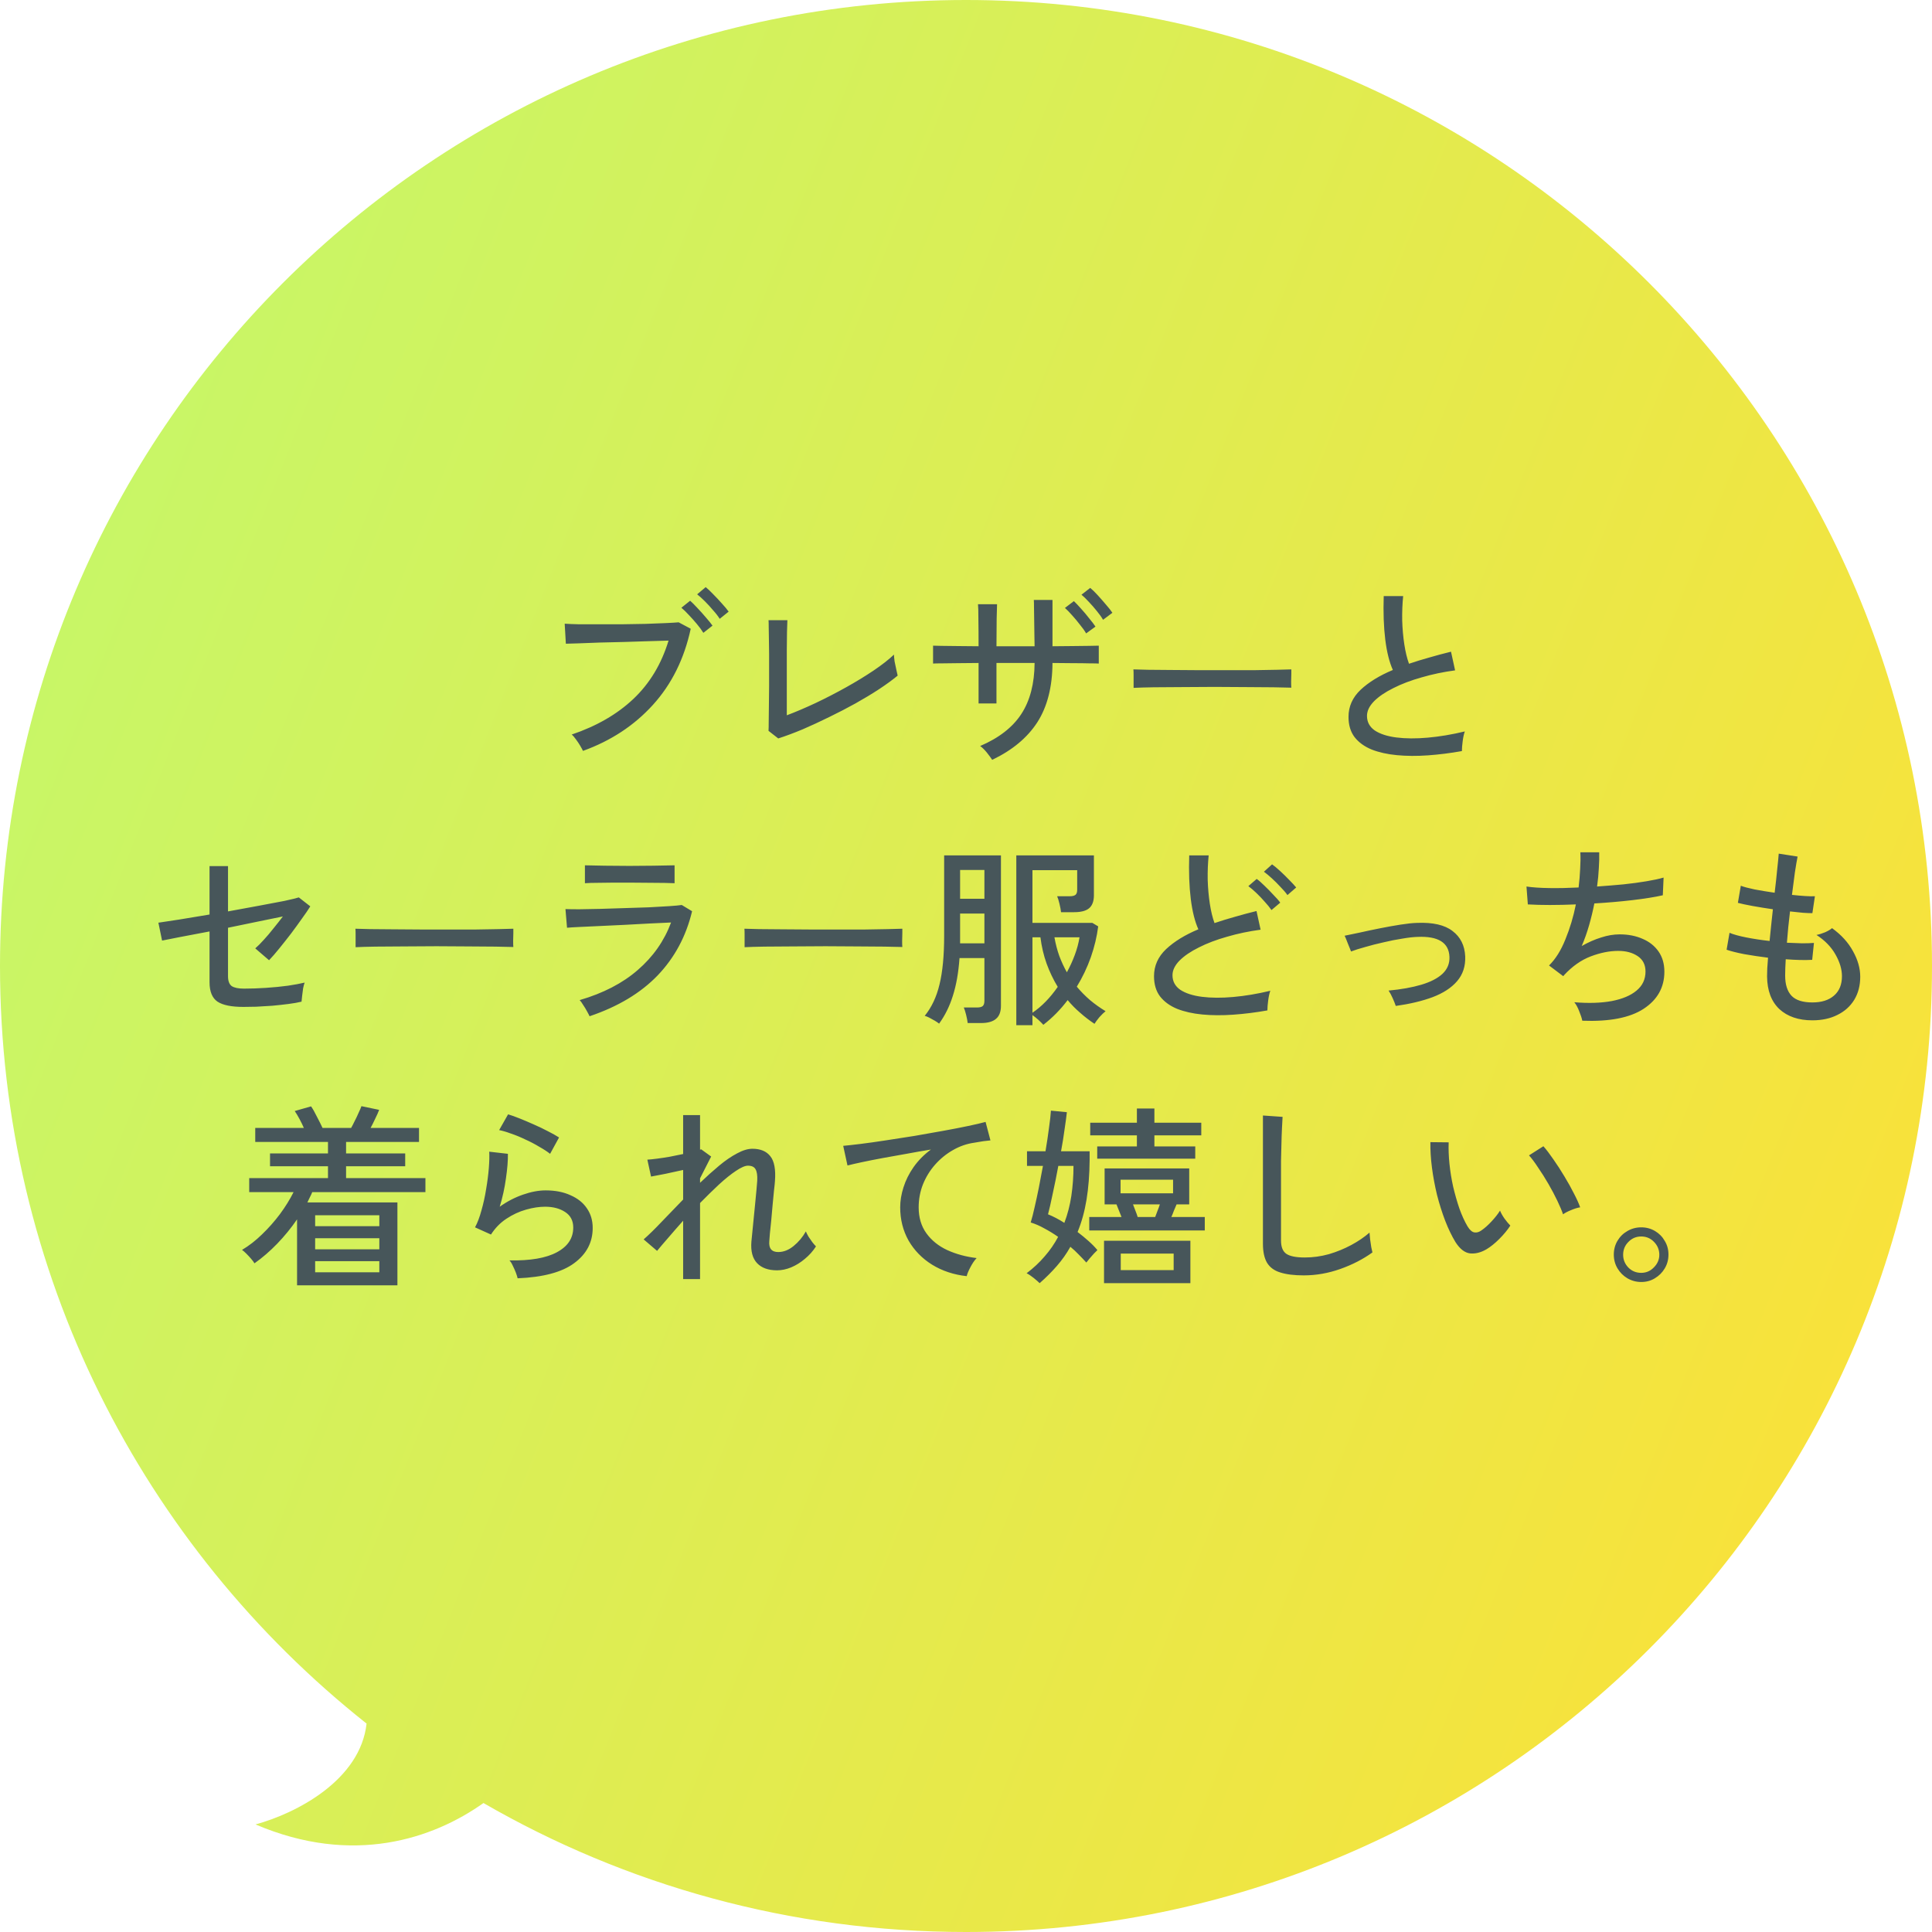 <svg width="149" height="149" viewBox="0 0 149 149" fill="none" xmlns="http://www.w3.org/2000/svg">
<path fill-rule="evenodd" clip-rule="evenodd" d="M74.5 149C115.645 149 149 115.645 149 74.5C149 33.355 115.645 0 74.5 0C33.355 0 0 33.355 0 74.5C0 98.18 11.048 119.28 28.271 132.926C27.789 137.289 22.866 139.842 19.708 140.704C27.223 143.918 33.408 141.806 37.286 139.054C48.236 145.38 60.945 149 74.5 149Z" fill="url(#paint0_linear_2117_63238)"/>
<path d="M44.96 57.91C44.92 57.82 44.85 57.69 44.75 57.52C44.65 57.35 44.54 57.185 44.42 57.025C44.3 56.855 44.19 56.73 44.09 56.65C46.01 56 47.595 55.085 48.845 53.905C50.105 52.715 51.01 51.215 51.56 49.405C51.12 49.415 50.6 49.43 50 49.45C49.4 49.47 48.775 49.49 48.125 49.51C47.485 49.52 46.86 49.535 46.25 49.555C45.65 49.575 45.12 49.595 44.66 49.615C44.2 49.625 43.86 49.635 43.64 49.645L43.55 48.1C43.81 48.12 44.17 48.135 44.63 48.145C45.09 48.145 45.61 48.145 46.19 48.145C46.78 48.145 47.38 48.145 47.99 48.145C48.61 48.135 49.205 48.125 49.775 48.115C50.355 48.095 50.87 48.075 51.32 48.055C51.77 48.035 52.11 48.015 52.34 47.995L53.27 48.49C52.77 50.81 51.8 52.765 50.36 54.355C48.92 55.945 47.12 57.13 44.96 57.91ZM54.245 48.805C54.115 48.595 53.95 48.37 53.75 48.13C53.55 47.89 53.345 47.66 53.135 47.44C52.925 47.21 52.73 47.02 52.55 46.87L53.225 46.33C53.375 46.46 53.56 46.645 53.78 46.885C54.01 47.125 54.23 47.37 54.44 47.62C54.66 47.87 54.83 48.08 54.95 48.25L54.245 48.805ZM55.505 47.725C55.375 47.515 55.205 47.295 54.995 47.065C54.795 46.825 54.585 46.595 54.365 46.375C54.145 46.155 53.945 45.975 53.765 45.835L54.425 45.28C54.585 45.41 54.78 45.595 55.01 45.835C55.24 46.065 55.465 46.305 55.685 46.555C55.905 46.795 56.075 47 56.195 47.17L55.505 47.725ZM60.02 56.95L59.27 56.365C59.28 56.235 59.285 55.99 59.285 55.63C59.295 55.26 59.3 54.835 59.3 54.355C59.31 53.865 59.315 53.375 59.315 52.885C59.315 52.385 59.315 51.935 59.315 51.535C59.315 51.195 59.315 50.83 59.315 50.44C59.315 50.05 59.31 49.67 59.3 49.3C59.3 48.93 59.295 48.615 59.285 48.355C59.285 48.085 59.28 47.91 59.27 47.83H60.725C60.715 48.02 60.705 48.325 60.695 48.745C60.695 49.165 60.69 49.62 60.68 50.11C60.68 50.6 60.68 51.055 60.68 51.475V55.165C61.37 54.905 62.11 54.59 62.9 54.22C63.7 53.84 64.485 53.435 65.255 53.005C66.025 52.575 66.73 52.145 67.37 51.715C68.02 51.275 68.545 50.865 68.945 50.485C68.945 50.595 68.96 50.765 68.99 50.995C69.03 51.215 69.075 51.43 69.125 51.64C69.175 51.85 69.21 52.005 69.23 52.105C68.83 52.435 68.35 52.785 67.79 53.155C67.24 53.515 66.635 53.88 65.975 54.25C65.325 54.61 64.65 54.96 63.95 55.3C63.26 55.64 62.58 55.955 61.91 56.245C61.24 56.525 60.61 56.76 60.02 56.95ZM76.52 58.6C76.43 58.46 76.29 58.27 76.1 58.03C75.91 57.8 75.74 57.635 75.59 57.535C77.04 56.915 78.1 56.09 78.77 55.06C79.44 54.03 79.78 52.72 79.79 51.13H76.85V54.25H75.47V51.13C74.9 51.13 74.37 51.135 73.88 51.145C73.4 51.145 72.99 51.15 72.65 51.16C72.31 51.16 72.08 51.165 71.96 51.175V49.795C72.05 49.795 72.26 49.8 72.59 49.81C72.93 49.81 73.35 49.815 73.85 49.825C74.35 49.825 74.89 49.83 75.47 49.84C75.47 48.98 75.465 48.265 75.455 47.695C75.455 47.125 75.445 46.76 75.425 46.6H76.895C76.885 46.75 76.875 47.12 76.865 47.71C76.855 48.3 76.85 49.01 76.85 49.84H79.79C79.79 49.61 79.785 49.325 79.775 48.985C79.775 48.635 79.77 48.275 79.76 47.905C79.76 47.535 79.755 47.2 79.745 46.9C79.745 46.6 79.74 46.39 79.73 46.27H81.17V49.84C81.74 49.83 82.27 49.825 82.76 49.825C83.25 49.815 83.67 49.81 84.02 49.81C84.37 49.8 84.61 49.795 84.74 49.795V51.175C84.61 51.165 84.37 51.16 84.02 51.16C83.68 51.15 83.26 51.145 82.76 51.145C82.27 51.135 81.74 51.13 81.17 51.13C81.16 52.98 80.77 54.505 80 55.705C79.23 56.895 78.07 57.86 76.52 58.6ZM83.765 48.85C83.645 48.64 83.485 48.415 83.285 48.175C83.095 47.925 82.895 47.685 82.685 47.455C82.485 47.225 82.3 47.035 82.13 46.885L82.82 46.36C82.97 46.5 83.155 46.695 83.375 46.945C83.595 47.185 83.805 47.435 84.005 47.695C84.215 47.945 84.375 48.155 84.485 48.325L83.765 48.85ZM85.07 47.8C84.95 47.59 84.79 47.365 84.59 47.125C84.39 46.875 84.185 46.64 83.975 46.42C83.765 46.19 83.575 46.005 83.405 45.865L84.08 45.34C84.24 45.47 84.43 45.655 84.65 45.895C84.87 46.135 85.085 46.38 85.295 46.63C85.515 46.88 85.68 47.09 85.79 47.26L85.07 47.8ZM87.425 53.05C87.425 52.96 87.425 52.82 87.425 52.63C87.425 52.43 87.425 52.235 87.425 52.045C87.425 51.855 87.42 51.715 87.41 51.625C87.66 51.635 88.035 51.645 88.535 51.655C89.035 51.655 89.615 51.66 90.275 51.67C90.945 51.67 91.65 51.675 92.39 51.685C93.14 51.685 93.885 51.685 94.625 51.685C95.375 51.685 96.08 51.685 96.74 51.685C97.4 51.675 97.98 51.665 98.48 51.655C98.98 51.645 99.35 51.635 99.59 51.625C99.59 51.655 99.59 51.7 99.59 51.76C99.59 51.82 99.59 51.885 99.59 51.955C99.59 52.135 99.585 52.34 99.575 52.57C99.575 52.79 99.58 52.945 99.59 53.035C99.28 53.025 98.82 53.015 98.21 53.005C97.6 52.995 96.9 52.99 96.11 52.99C95.33 52.98 94.515 52.975 93.665 52.975C92.815 52.975 91.985 52.98 91.175 52.99C90.365 52.99 89.63 52.995 88.97 53.005C88.32 53.015 87.805 53.03 87.425 53.05ZM112.745 57.925C111.845 58.085 110.97 58.195 110.12 58.255C109.27 58.315 108.475 58.31 107.735 58.24C106.995 58.17 106.345 58.025 105.785 57.805C105.225 57.575 104.785 57.255 104.465 56.845C104.155 56.435 104 55.915 104 55.285C104 54.485 104.31 53.79 104.93 53.2C105.56 52.61 106.39 52.1 107.42 51.67C107.15 51.07 106.955 50.29 106.835 49.33C106.715 48.36 106.675 47.24 106.715 45.97H108.215C108.155 46.56 108.13 47.185 108.14 47.845C108.16 48.495 108.215 49.115 108.305 49.705C108.395 50.285 108.515 50.78 108.665 51.19C109.165 51.02 109.685 50.86 110.225 50.71C110.775 50.55 111.335 50.4 111.905 50.26L112.22 51.7C111.32 51.82 110.46 52 109.64 52.24C108.82 52.47 108.095 52.745 107.465 53.065C106.835 53.375 106.335 53.715 105.965 54.085C105.605 54.455 105.425 54.83 105.425 55.21C105.425 55.68 105.625 56.055 106.025 56.335C106.435 56.605 106.99 56.785 107.69 56.875C108.4 56.965 109.205 56.97 110.105 56.89C111.015 56.81 111.97 56.65 112.97 56.41C112.9 56.6 112.845 56.85 112.805 57.16C112.765 57.46 112.745 57.715 112.745 57.925ZM18.77 77.655C17.85 77.655 17.185 77.52 16.775 77.25C16.365 76.97 16.16 76.47 16.16 75.75V71.835C15.31 71.995 14.545 72.14 13.865 72.27C13.185 72.4 12.73 72.49 12.5 72.54L12.215 71.16C12.565 71.11 13.095 71.03 13.805 70.92C14.525 70.8 15.31 70.67 16.16 70.53V66.795H17.585V70.29C18.405 70.14 19.195 69.995 19.955 69.855C20.725 69.715 21.385 69.59 21.935 69.48C22.485 69.36 22.855 69.27 23.045 69.21L23.93 69.9C23.77 70.16 23.555 70.475 23.285 70.845C23.025 71.215 22.745 71.6 22.445 72C22.145 72.39 21.845 72.77 21.545 73.14C21.255 73.5 20.99 73.805 20.75 74.055L19.685 73.14C19.885 72.97 20.105 72.75 20.345 72.48C20.595 72.21 20.845 71.915 21.095 71.595C21.355 71.275 21.595 70.97 21.815 70.68C21.305 70.78 20.67 70.91 19.91 71.07C19.16 71.22 18.385 71.38 17.585 71.55V75.285C17.585 75.655 17.68 75.91 17.87 76.05C18.07 76.18 18.385 76.245 18.815 76.245C19.365 76.245 19.935 76.225 20.525 76.185C21.125 76.145 21.685 76.09 22.205 76.02C22.735 75.94 23.165 75.86 23.495 75.78C23.455 75.88 23.415 76.03 23.375 76.23C23.345 76.43 23.32 76.625 23.3 76.815C23.28 77.005 23.265 77.15 23.255 77.25C22.975 77.32 22.635 77.38 22.235 77.43C21.845 77.48 21.435 77.525 21.005 77.565C20.575 77.595 20.16 77.62 19.76 77.64C19.37 77.65 19.04 77.655 18.77 77.655ZM27.425 73.05C27.425 72.96 27.425 72.82 27.425 72.63C27.425 72.43 27.425 72.235 27.425 72.045C27.425 71.855 27.42 71.715 27.41 71.625C27.66 71.635 28.035 71.645 28.535 71.655C29.035 71.655 29.615 71.66 30.275 71.67C30.945 71.67 31.65 71.675 32.39 71.685C33.14 71.685 33.885 71.685 34.625 71.685C35.375 71.685 36.08 71.685 36.74 71.685C37.4 71.675 37.98 71.665 38.48 71.655C38.98 71.645 39.35 71.635 39.59 71.625C39.59 71.655 39.59 71.7 39.59 71.76C39.59 71.82 39.59 71.885 39.59 71.955C39.59 72.135 39.585 72.34 39.575 72.57C39.575 72.79 39.58 72.945 39.59 73.035C39.28 73.025 38.82 73.015 38.21 73.005C37.6 72.995 36.9 72.99 36.11 72.99C35.33 72.98 34.515 72.975 33.665 72.975C32.815 72.975 31.985 72.98 31.175 72.99C30.365 72.99 29.63 72.995 28.97 73.005C28.32 73.015 27.805 73.03 27.425 73.05ZM45.47 78.375C45.43 78.285 45.365 78.16 45.275 78C45.185 77.83 45.085 77.665 44.975 77.505C44.875 77.335 44.785 77.21 44.705 77.13C46.525 76.6 48.02 75.825 49.19 74.805C50.37 73.785 51.225 72.565 51.755 71.145C51.295 71.165 50.755 71.19 50.135 71.22C49.515 71.25 48.87 71.285 48.2 71.325C47.54 71.355 46.905 71.385 46.295 71.415C45.685 71.445 45.15 71.47 44.69 71.49C44.24 71.51 43.92 71.53 43.73 71.55L43.61 70.11C43.85 70.12 44.205 70.125 44.675 70.125C45.145 70.115 45.685 70.105 46.295 70.095C46.905 70.075 47.53 70.055 48.17 70.035C48.82 70.015 49.44 69.995 50.03 69.975C50.63 69.945 51.155 69.915 51.605 69.885C52.055 69.855 52.38 69.825 52.58 69.795L53.375 70.275C52.915 72.205 52.03 73.855 50.72 75.225C49.41 76.585 47.66 77.635 45.47 78.375ZM45.11 68.115V66.735C45.55 66.745 46.065 66.755 46.655 66.765C47.255 66.775 47.885 66.78 48.545 66.78C49.185 66.78 49.8 66.775 50.39 66.765C50.99 66.755 51.535 66.745 52.025 66.735V68.115C51.525 68.095 50.99 68.085 50.42 68.085C49.85 68.075 49.225 68.07 48.545 68.07C48.165 68.07 47.76 68.07 47.33 68.07C46.91 68.07 46.505 68.075 46.115 68.085C45.725 68.085 45.39 68.095 45.11 68.115ZM57.425 73.05C57.425 72.96 57.425 72.82 57.425 72.63C57.425 72.43 57.425 72.235 57.425 72.045C57.425 71.855 57.42 71.715 57.41 71.625C57.66 71.635 58.035 71.645 58.535 71.655C59.035 71.655 59.615 71.66 60.275 71.67C60.945 71.67 61.65 71.675 62.39 71.685C63.14 71.685 63.885 71.685 64.625 71.685C65.375 71.685 66.08 71.685 66.74 71.685C67.4 71.675 67.98 71.665 68.48 71.655C68.98 71.645 69.35 71.635 69.59 71.625C69.59 71.655 69.59 71.7 69.59 71.76C69.59 71.82 69.59 71.885 69.59 71.955C69.59 72.135 69.585 72.34 69.575 72.57C69.575 72.79 69.58 72.945 69.59 73.035C69.28 73.025 68.82 73.015 68.21 73.005C67.6 72.995 66.9 72.99 66.11 72.99C65.33 72.98 64.515 72.975 63.665 72.975C62.815 72.975 61.985 72.98 61.175 72.99C60.365 72.99 59.63 72.995 58.97 73.005C58.32 73.015 57.805 73.03 57.425 73.05ZM78.38 79.065V65.97H84.365V69.045C84.365 69.505 84.24 69.84 83.99 70.05C83.75 70.25 83.365 70.35 82.835 70.35H81.83C81.81 70.17 81.77 69.955 81.71 69.705C81.65 69.455 81.59 69.26 81.53 69.12H82.505C82.705 69.12 82.85 69.085 82.94 69.015C83.03 68.945 83.075 68.815 83.075 68.625V67.11H79.625V71.175H84.245L84.695 71.445C84.595 72.235 84.405 73.03 84.125 73.83C83.845 74.62 83.485 75.375 83.045 76.095C83.355 76.465 83.695 76.81 84.065 77.13C84.435 77.44 84.835 77.725 85.265 77.985C85.135 78.085 84.975 78.24 84.785 78.45C84.605 78.67 84.48 78.84 84.41 78.96C84.02 78.7 83.65 78.415 83.3 78.105C82.95 77.805 82.63 77.48 82.34 77.13C81.79 77.86 81.165 78.495 80.465 79.035C80.385 78.945 80.26 78.82 80.09 78.66C79.92 78.51 79.765 78.385 79.625 78.285V79.065H78.38ZM72.425 78.945C72.355 78.885 72.245 78.81 72.095 78.72C71.955 78.64 71.81 78.56 71.66 78.48C71.52 78.41 71.405 78.365 71.315 78.345C71.845 77.695 72.225 76.89 72.455 75.93C72.695 74.96 72.815 73.705 72.815 72.165V65.97H77.195V77.565C77.195 78.025 77.07 78.36 76.82 78.57C76.57 78.79 76.18 78.9 75.65 78.9H74.63C74.61 78.72 74.57 78.51 74.51 78.27C74.45 78.03 74.39 77.84 74.33 77.7H75.35C75.55 77.7 75.695 77.665 75.785 77.595C75.875 77.515 75.92 77.38 75.92 77.19V73.89H74C73.92 75.01 73.75 75.975 73.49 76.785C73.24 77.595 72.885 78.315 72.425 78.945ZM79.625 78.105C80.335 77.625 80.985 76.96 81.575 76.11C81.235 75.55 80.95 74.955 80.72 74.325C80.49 73.685 80.33 73.005 80.24 72.285H79.625V78.105ZM74.045 72.75H75.92V70.455H74.045V72.75ZM74.045 69.315H75.92V67.095H74.045V69.315ZM82.28 74.985C82.52 74.545 82.725 74.095 82.895 73.635C83.065 73.175 83.185 72.725 83.255 72.285H81.32C81.41 72.795 81.535 73.275 81.695 73.725C81.865 74.175 82.06 74.595 82.28 74.985ZM97.745 77.925C96.845 78.085 95.965 78.195 95.105 78.255C94.255 78.315 93.46 78.31 92.72 78.24C91.99 78.17 91.345 78.025 90.785 77.805C90.225 77.575 89.785 77.255 89.465 76.845C89.155 76.435 89 75.915 89 75.285C89 74.485 89.31 73.79 89.93 73.2C90.56 72.61 91.39 72.1 92.42 71.67C92.15 71.07 91.955 70.29 91.835 69.33C91.715 68.36 91.675 67.24 91.715 65.97H93.215C93.155 66.56 93.13 67.185 93.14 67.845C93.16 68.495 93.215 69.115 93.305 69.705C93.395 70.285 93.515 70.78 93.665 71.19C94.165 71.02 94.685 70.86 95.225 70.71C95.775 70.55 96.335 70.4 96.905 70.26L97.22 71.7C96.32 71.82 95.46 72 94.64 72.24C93.82 72.47 93.095 72.745 92.465 73.065C91.835 73.375 91.335 73.715 90.965 74.085C90.605 74.455 90.425 74.83 90.425 75.21C90.425 75.68 90.625 76.055 91.025 76.335C91.435 76.605 91.99 76.785 92.69 76.875C93.4 76.965 94.205 76.97 95.105 76.89C96.015 76.81 96.97 76.65 97.97 76.41C97.9 76.6 97.845 76.85 97.805 77.16C97.765 77.46 97.745 77.715 97.745 77.925ZM98.06 70.185C97.92 69.985 97.745 69.77 97.535 69.54C97.325 69.3 97.11 69.075 96.89 68.865C96.67 68.655 96.465 68.48 96.275 68.34L96.92 67.785C97.09 67.905 97.29 68.08 97.52 68.31C97.76 68.54 97.99 68.775 98.21 69.015C98.44 69.245 98.615 69.445 98.735 69.615L98.06 70.185ZM99.29 69.03C99.15 68.83 98.97 68.62 98.75 68.4C98.54 68.17 98.32 67.95 98.09 67.74C97.86 67.53 97.655 67.36 97.475 67.23L98.105 66.66C98.275 66.78 98.48 66.95 98.72 67.17C98.96 67.39 99.195 67.62 99.425 67.86C99.655 68.09 99.835 68.285 99.965 68.445L99.29 69.03ZM107.645 77.58C107.585 77.4 107.505 77.2 107.405 76.98C107.305 76.75 107.2 76.555 107.09 76.395C108.06 76.305 108.9 76.155 109.61 75.945C110.32 75.735 110.865 75.455 111.245 75.105C111.625 74.745 111.805 74.31 111.785 73.8C111.745 72.7 110.925 72.185 109.325 72.255C108.995 72.265 108.6 72.31 108.14 72.39C107.68 72.46 107.2 72.555 106.7 72.675C106.2 72.785 105.73 72.905 105.29 73.035C104.85 73.155 104.485 73.27 104.195 73.38C104.195 73.37 104.17 73.305 104.12 73.185C104.07 73.065 104.015 72.93 103.955 72.78C103.895 72.62 103.84 72.48 103.79 72.36C103.74 72.24 103.71 72.175 103.7 72.165C103.99 72.105 104.375 72.025 104.855 71.925C105.345 71.815 105.865 71.705 106.415 71.595C106.965 71.485 107.495 71.39 108.005 71.31C108.515 71.23 108.94 71.185 109.28 71.175C110.51 71.125 111.425 71.335 112.025 71.805C112.635 72.265 112.96 72.915 113 73.755C113.03 74.515 112.82 75.155 112.37 75.675C111.93 76.185 111.3 76.595 110.48 76.905C109.67 77.205 108.725 77.43 107.645 77.58ZM122.03 78.72C121.99 78.52 121.91 78.275 121.79 77.985C121.68 77.695 121.555 77.465 121.415 77.295C122.515 77.385 123.475 77.355 124.295 77.205C125.125 77.045 125.765 76.775 126.215 76.395C126.675 76.015 126.905 75.525 126.905 74.925C126.905 74.405 126.705 74.01 126.305 73.74C125.905 73.47 125.405 73.335 124.805 73.335C124.135 73.335 123.43 73.475 122.69 73.755C121.95 74.035 121.265 74.515 120.635 75.195L120.575 75.27L120.56 75.285L119.465 74.46C119.965 73.97 120.385 73.3 120.725 72.45C121.075 71.6 121.345 70.7 121.535 69.75C120.095 69.81 118.86 69.81 117.83 69.75L117.725 68.37C118.195 68.44 118.785 68.48 119.495 68.49C120.205 68.5 120.955 68.485 121.745 68.445C121.805 67.955 121.845 67.48 121.865 67.02C121.895 66.56 121.9 66.13 121.88 65.73H123.335C123.345 66.1 123.335 66.51 123.305 66.96C123.285 67.4 123.24 67.87 123.17 68.37C123.87 68.32 124.545 68.265 125.195 68.205C125.855 68.135 126.45 68.055 126.98 67.965C127.52 67.875 127.96 67.78 128.3 67.68L128.24 69.045C127.62 69.185 126.84 69.31 125.9 69.42C124.96 69.53 123.98 69.615 122.96 69.675C122.85 70.235 122.715 70.795 122.555 71.355C122.395 71.915 122.205 72.45 121.985 72.96C122.495 72.67 122.995 72.45 123.485 72.3C123.975 72.14 124.45 72.06 124.91 72.06C125.57 72.06 126.16 72.175 126.68 72.405C127.2 72.625 127.61 72.95 127.91 73.38C128.21 73.81 128.36 74.33 128.36 74.94C128.36 76.15 127.825 77.105 126.755 77.805C125.695 78.495 124.12 78.8 122.03 78.72ZM139.775 78.69C138.705 78.69 137.855 78.4 137.225 77.82C136.605 77.23 136.29 76.39 136.28 75.3C136.28 75.13 136.285 74.925 136.295 74.685C136.315 74.435 136.335 74.16 136.355 73.86C135.715 73.78 135.11 73.69 134.54 73.59C133.97 73.48 133.51 73.365 133.16 73.245L133.385 71.94C133.695 72.07 134.13 72.19 134.69 72.3C135.25 72.41 135.845 72.5 136.475 72.57C136.515 72.19 136.555 71.79 136.595 71.37C136.645 70.95 136.69 70.535 136.73 70.125C136.18 70.045 135.655 69.96 135.155 69.87C134.665 69.78 134.29 69.7 134.03 69.63L134.255 68.31C134.485 68.4 134.84 68.495 135.32 68.595C135.8 68.685 136.315 68.77 136.865 68.85C136.945 68.2 137.01 67.605 137.06 67.065C137.12 66.525 137.16 66.115 137.18 65.835L138.635 66.06C138.575 66.35 138.505 66.76 138.425 67.29C138.355 67.81 138.28 68.385 138.2 69.015C138.57 69.055 138.91 69.085 139.22 69.105C139.53 69.125 139.78 69.13 139.97 69.12L139.775 70.425C139.585 70.425 139.34 70.415 139.04 70.395C138.74 70.365 138.41 70.33 138.05 70.29C138.01 70.69 137.965 71.095 137.915 71.505C137.875 71.915 137.84 72.315 137.81 72.705C138.23 72.725 138.62 72.74 138.98 72.75C139.35 72.75 139.655 72.74 139.895 72.72L139.76 74.025C139.18 74.055 138.5 74.04 137.72 73.98C137.69 74.47 137.675 74.89 137.675 75.24C137.675 75.93 137.84 76.45 138.17 76.8C138.5 77.14 139.035 77.31 139.775 77.31C140.485 77.31 141.04 77.135 141.44 76.785C141.85 76.435 142.055 75.935 142.055 75.285C142.055 74.755 141.89 74.2 141.56 73.62C141.23 73.03 140.74 72.525 140.09 72.105C140.3 72.065 140.525 71.995 140.765 71.895C141.005 71.785 141.18 71.68 141.29 71.58C142.01 72.1 142.55 72.695 142.91 73.365C143.28 74.025 143.465 74.68 143.465 75.33C143.465 76.01 143.31 76.605 143 77.115C142.69 77.615 142.26 78 141.71 78.27C141.16 78.55 140.515 78.69 139.775 78.69ZM22.91 99.125V94.04C22.45 94.71 21.94 95.335 21.38 95.915C20.82 96.495 20.235 97 19.625 97.43C19.575 97.34 19.49 97.225 19.37 97.085C19.25 96.945 19.125 96.81 18.995 96.68C18.865 96.55 18.755 96.455 18.665 96.395C19.205 96.075 19.72 95.675 20.21 95.195C20.71 94.715 21.17 94.195 21.59 93.635C22.01 93.065 22.36 92.5 22.64 91.94H19.22V90.86H25.295V89.945H20.825V88.955H25.295V88.07H19.685V86.99H23.435C23.335 86.76 23.22 86.525 23.09 86.285C22.96 86.045 22.84 85.845 22.73 85.685L23.99 85.325C24.13 85.525 24.28 85.79 24.44 86.12C24.61 86.44 24.755 86.73 24.875 86.99H27.08C27.16 86.85 27.25 86.675 27.35 86.465C27.46 86.255 27.56 86.045 27.65 85.835C27.75 85.625 27.825 85.45 27.875 85.31L29.24 85.595C29.17 85.785 29.07 86.01 28.94 86.27C28.82 86.53 28.7 86.77 28.58 86.99H32.315V88.07H26.69V88.955H31.25V89.945H26.69V90.86H32.81V91.94H24.08C24.03 92.07 23.97 92.2 23.9 92.33C23.84 92.46 23.775 92.595 23.705 92.735H30.65V99.125H22.91ZM24.305 98.12H29.255V97.265H24.305V98.12ZM24.305 96.35H29.255V95.495H24.305V96.35ZM24.305 94.565H29.255V93.725H24.305V94.565ZM39.92 98.585C39.9 98.485 39.855 98.34 39.785 98.15C39.715 97.97 39.635 97.79 39.545 97.61C39.465 97.43 39.38 97.295 39.29 97.205C40.9 97.235 42.12 97.025 42.95 96.575C43.79 96.125 44.21 95.49 44.21 94.67C44.21 94.14 44 93.74 43.58 93.47C43.17 93.2 42.655 93.065 42.035 93.065C41.585 93.065 41.095 93.14 40.565 93.29C40.035 93.44 39.53 93.675 39.05 93.995C38.58 94.305 38.185 94.71 37.865 95.21L36.635 94.655C36.825 94.305 36.99 93.87 37.13 93.35C37.28 92.83 37.4 92.285 37.49 91.715C37.59 91.135 37.66 90.59 37.7 90.08C37.74 89.57 37.75 89.15 37.73 88.82L39.17 88.985C39.18 89.495 39.13 90.125 39.02 90.875C38.92 91.615 38.76 92.345 38.54 93.065C39.1 92.665 39.695 92.355 40.325 92.135C40.955 91.915 41.54 91.805 42.08 91.805C42.82 91.805 43.46 91.93 44 92.18C44.55 92.42 44.97 92.755 45.26 93.185C45.56 93.615 45.71 94.12 45.71 94.7C45.71 95.81 45.235 96.715 44.285 97.415C43.345 98.115 41.89 98.505 39.92 98.585ZM42.425 88.985C42.195 88.805 41.91 88.62 41.57 88.43C41.24 88.23 40.885 88.045 40.505 87.875C40.135 87.695 39.77 87.545 39.41 87.425C39.06 87.295 38.755 87.205 38.495 87.155L39.185 85.94C39.425 86.01 39.72 86.115 40.07 86.255C40.42 86.395 40.785 86.55 41.165 86.72C41.555 86.89 41.92 87.065 42.26 87.245C42.6 87.415 42.885 87.575 43.115 87.725L42.425 88.985ZM52.685 98.645V94.145C52.275 94.605 51.895 95.04 51.545 95.45C51.195 95.85 50.905 96.19 50.675 96.47L49.64 95.585C50.05 95.225 50.515 94.77 51.035 94.22C51.565 93.67 52.115 93.1 52.685 92.51V90.23C52.225 90.33 51.765 90.43 51.305 90.53C50.845 90.62 50.48 90.69 50.21 90.74L49.925 89.435C50.115 89.425 50.36 89.4 50.66 89.36C50.97 89.32 51.3 89.27 51.65 89.21C52.01 89.14 52.355 89.07 52.685 89V86H53.99V88.67C54.03 88.65 54.06 88.64 54.08 88.64L54.845 89.195L53.99 90.875V91.22C54.49 90.74 54.98 90.3 55.46 89.9C55.94 89.5 56.4 89.185 56.84 88.955C57.28 88.715 57.675 88.595 58.025 88.595C58.645 88.595 59.105 88.785 59.405 89.165C59.715 89.545 59.835 90.19 59.765 91.1C59.755 91.26 59.73 91.505 59.69 91.835C59.66 92.165 59.625 92.53 59.585 92.93C59.555 93.33 59.52 93.725 59.48 94.115C59.44 94.505 59.405 94.845 59.375 95.135C59.355 95.425 59.34 95.62 59.33 95.72C59.28 96.28 59.51 96.56 60.02 96.56C60.43 96.56 60.825 96.405 61.205 96.095C61.585 95.785 61.9 95.41 62.15 94.97C62.19 95.07 62.255 95.2 62.345 95.36C62.445 95.51 62.545 95.655 62.645 95.795C62.755 95.935 62.85 96.045 62.93 96.125C62.7 96.485 62.415 96.805 62.075 97.085C61.745 97.365 61.39 97.585 61.01 97.745C60.64 97.895 60.28 97.97 59.93 97.97C59.25 97.97 58.735 97.785 58.385 97.415C58.035 97.045 57.89 96.49 57.95 95.75C57.96 95.65 57.98 95.45 58.01 95.15C58.04 94.84 58.075 94.485 58.115 94.085C58.155 93.685 58.195 93.28 58.235 92.87C58.275 92.46 58.31 92.095 58.34 91.775C58.37 91.445 58.39 91.205 58.4 91.055C58.42 90.645 58.375 90.35 58.265 90.17C58.165 89.99 57.97 89.9 57.68 89.9C57.46 89.9 57.15 90.035 56.75 90.305C56.36 90.565 55.925 90.915 55.445 91.355C54.975 91.795 54.49 92.27 53.99 92.78V98.645H52.685ZM74.555 98.42C73.555 98.31 72.665 98.015 71.885 97.535C71.115 97.055 70.51 96.435 70.07 95.675C69.64 94.905 69.425 94.05 69.425 93.11C69.425 92.61 69.51 92.095 69.68 91.565C69.85 91.025 70.11 90.505 70.46 90.005C70.82 89.495 71.265 89.045 71.795 88.655C71.175 88.755 70.545 88.865 69.905 88.985C69.265 89.095 68.65 89.205 68.06 89.315C67.47 89.425 66.94 89.53 66.47 89.63C66 89.73 65.63 89.815 65.36 89.885L65.03 88.37C65.36 88.34 65.81 88.29 66.38 88.22C66.95 88.15 67.59 88.06 68.3 87.95C69.02 87.84 69.76 87.725 70.52 87.605C71.28 87.475 72.015 87.345 72.725 87.215C73.445 87.085 74.09 86.96 74.66 86.84C75.23 86.72 75.68 86.615 76.01 86.525L76.385 87.95C76.245 87.96 76.065 87.98 75.845 88.01C75.635 88.04 75.395 88.08 75.125 88.13C74.555 88.21 74.01 88.4 73.49 88.7C72.98 88.99 72.525 89.36 72.125 89.81C71.725 90.26 71.41 90.77 71.18 91.34C70.96 91.9 70.85 92.49 70.85 93.11C70.85 93.9 71.05 94.57 71.45 95.12C71.85 95.67 72.385 96.1 73.055 96.41C73.735 96.72 74.49 96.925 75.32 97.025C75.15 97.205 74.99 97.44 74.84 97.73C74.69 98.01 74.595 98.24 74.555 98.42ZM80.18 98.96C80.08 98.86 79.925 98.725 79.715 98.555C79.515 98.395 79.335 98.275 79.175 98.195C79.705 97.795 80.17 97.36 80.57 96.89C80.98 96.42 81.325 95.92 81.605 95.39C81.265 95.15 80.915 94.935 80.555 94.745C80.205 94.545 79.85 94.39 79.49 94.28C79.59 93.96 79.69 93.57 79.79 93.11C79.9 92.64 80.01 92.13 80.12 91.58C80.23 91.03 80.335 90.475 80.435 89.915H79.205V88.79H80.63C80.74 88.14 80.83 87.54 80.9 86.99C80.98 86.43 81.03 85.985 81.05 85.655L82.28 85.775C82.24 86.135 82.18 86.58 82.1 87.11C82.03 87.64 81.94 88.2 81.83 88.79H84.035V89.45C84.025 90.59 83.945 91.615 83.795 92.525C83.645 93.435 83.415 94.265 83.105 95.015C83.395 95.235 83.675 95.465 83.945 95.705C84.215 95.945 84.445 96.18 84.635 96.41C84.575 96.47 84.485 96.56 84.365 96.68C84.255 96.8 84.145 96.925 84.035 97.055C83.925 97.185 83.84 97.29 83.78 97.37C83.6 97.17 83.405 96.965 83.195 96.755C82.995 96.545 82.78 96.345 82.55 96.155C82.26 96.675 81.915 97.165 81.515 97.625C81.125 98.075 80.68 98.52 80.18 98.96ZM84.005 94.895V93.86H86.495C86.365 93.52 86.235 93.195 86.105 92.885H85.19V90.11H91.715V92.885H90.74C90.67 93.045 90.6 93.21 90.53 93.38C90.47 93.55 90.405 93.71 90.335 93.86H92.915V94.895H84.005ZM85.145 98.96V95.69H91.805V98.96H85.145ZM84.62 89.36V88.415H87.68V87.56H84.08V86.585H87.68V85.49H89.03V86.585H92.645V87.56H89.03V88.415H92.18V89.36H84.62ZM82.085 94.31C82.335 93.65 82.515 92.955 82.625 92.225C82.735 91.485 82.79 90.715 82.79 89.915H81.62C81.48 90.675 81.335 91.395 81.185 92.075C81.045 92.755 80.925 93.28 80.825 93.65C81.025 93.73 81.23 93.825 81.44 93.935C81.65 94.045 81.865 94.17 82.085 94.31ZM86.435 97.955H90.515V96.68H86.435V97.955ZM86.42 92.03H90.47V90.98H86.42V92.03ZM87.74 93.86H89.09C89.15 93.71 89.21 93.55 89.27 93.38C89.34 93.21 89.4 93.045 89.45 92.885H87.38C87.44 93.045 87.505 93.215 87.575 93.395C87.645 93.565 87.7 93.72 87.74 93.86ZM100.55 98.36C99.81 98.36 99.205 98.285 98.735 98.135C98.275 97.995 97.935 97.745 97.715 97.385C97.505 97.025 97.4 96.535 97.4 95.915V86.03L98.915 86.135C98.905 86.295 98.89 86.575 98.87 86.975C98.85 87.375 98.835 87.815 98.825 88.295C98.815 88.665 98.805 89.075 98.795 89.525C98.795 89.965 98.795 90.435 98.795 90.935V95.675C98.795 96.165 98.93 96.505 99.2 96.695C99.48 96.885 99.955 96.98 100.625 96.98C101.255 96.98 101.875 96.895 102.485 96.725C103.095 96.545 103.67 96.31 104.21 96.02C104.75 95.73 105.22 95.41 105.62 95.06C105.63 95.19 105.645 95.36 105.665 95.57C105.695 95.78 105.725 95.985 105.755 96.185C105.795 96.375 105.825 96.51 105.845 96.59C105.125 97.11 104.3 97.535 103.37 97.865C102.44 98.195 101.5 98.36 100.55 98.36ZM114.635 96.35C114.205 96.6 113.785 96.705 113.375 96.665C112.965 96.615 112.59 96.325 112.25 95.795C111.96 95.315 111.695 94.765 111.455 94.145C111.215 93.515 111.005 92.85 110.825 92.15C110.655 91.44 110.525 90.74 110.435 90.05C110.345 89.35 110.305 88.695 110.315 88.085L111.725 88.1C111.705 88.61 111.725 89.16 111.785 89.75C111.845 90.34 111.94 90.93 112.07 91.52C112.21 92.11 112.37 92.67 112.55 93.2C112.74 93.73 112.95 94.19 113.18 94.58C113.35 94.86 113.525 95.015 113.705 95.045C113.885 95.075 114.065 95.025 114.245 94.895C114.495 94.725 114.755 94.495 115.025 94.205C115.305 93.905 115.525 93.625 115.685 93.365C115.755 93.545 115.87 93.75 116.03 93.98C116.2 94.21 116.35 94.39 116.48 94.52C116.26 94.86 115.975 95.205 115.625 95.555C115.285 95.895 114.955 96.16 114.635 96.35ZM120.545 93.65C120.455 93.38 120.31 93.035 120.11 92.615C119.91 92.195 119.68 91.76 119.42 91.31C119.16 90.86 118.895 90.44 118.625 90.05C118.365 89.65 118.13 89.335 117.92 89.105L119.03 88.4C119.26 88.66 119.515 88.995 119.795 89.405C120.085 89.815 120.37 90.255 120.65 90.725C120.93 91.185 121.175 91.625 121.385 92.045C121.605 92.465 121.765 92.82 121.865 93.11C121.635 93.15 121.395 93.225 121.145 93.335C120.895 93.435 120.695 93.54 120.545 93.65ZM126.575 98.87C126.195 98.87 125.84 98.775 125.51 98.585C125.19 98.395 124.935 98.14 124.745 97.82C124.555 97.5 124.46 97.145 124.46 96.755C124.46 96.365 124.555 96.01 124.745 95.69C124.935 95.37 125.19 95.12 125.51 94.94C125.83 94.75 126.185 94.655 126.575 94.655C126.965 94.655 127.32 94.75 127.64 94.94C127.96 95.13 128.21 95.385 128.39 95.705C128.58 96.015 128.675 96.365 128.675 96.755C128.675 97.145 128.58 97.5 128.39 97.82C128.2 98.14 127.945 98.395 127.625 98.585C127.315 98.775 126.965 98.87 126.575 98.87ZM126.575 98.165C126.955 98.165 127.28 98.025 127.55 97.745C127.83 97.465 127.97 97.14 127.97 96.77C127.97 96.39 127.835 96.06 127.565 95.78C127.295 95.5 126.965 95.36 126.575 95.36C126.185 95.36 125.855 95.5 125.585 95.78C125.315 96.05 125.18 96.38 125.18 96.77C125.18 97.15 125.315 97.48 125.585 97.76C125.855 98.03 126.185 98.165 126.575 98.165Z" fill="#47565A"/>
<defs>
<linearGradient id="paint0_linear_2117_63238" x1="0" y1="0" x2="179.802" y2="71.04" gradientUnits="userSpaceOnUse">
<stop stop-color="#C1F96D"/>
<stop offset="1" stop-color="#FFDF34"/>
</linearGradient>
</defs>
</svg>
